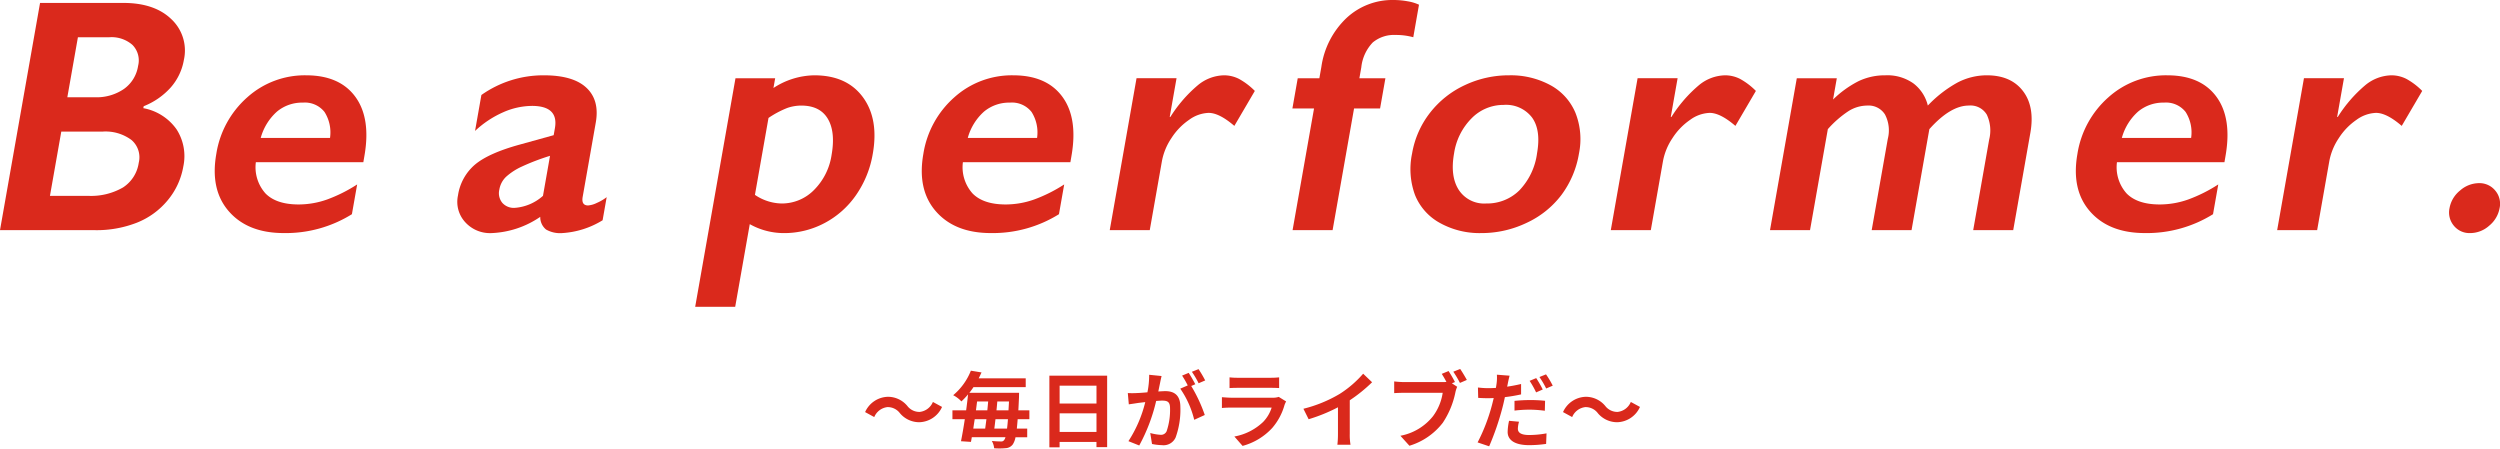 <svg xmlns="http://www.w3.org/2000/svg" width="481.419" height="86.37" viewBox="0 0 481.419 86.37">
  <g id="グループ_8691" data-name="グループ 8691" transform="translate(-460 -1023.062)">
    <path id="パス_21044" data-name="パス 21044" d="M7.28-5.392a4.841,4.841,0,0,0,3.776,1.76,4.945,4.945,0,0,0,4.352-2.944l-1.76-.96A3.125,3.125,0,0,1,11.1-5.616,2.927,2.927,0,0,1,8.72-6.768a4.841,4.841,0,0,0-3.776-1.76A4.945,4.945,0,0,0,.592-5.584l1.76.96A3.125,3.125,0,0,1,4.9-6.544,2.95,2.95,0,0,1,7.28-5.392ZM25.472-2.4c.08-.56.144-1.168.224-1.808h2.4c-.048.7-.112,1.312-.176,1.808Zm-1.52-1.808c-.08.64-.16,1.248-.24,1.808H21.424c.08-.576.176-1.184.272-1.808Zm.336-3.424c-.048.56-.1,1.136-.16,1.712H21.936c.08-.576.144-1.152.224-1.712Zm1.6,1.712c.064-.576.112-1.152.16-1.712H28.3c-.032.608-.064,1.184-.1,1.712Zm6.336,1.712V-5.92H30.1c.048-.768.08-1.6.128-2.544,0-.24.016-.832.016-.832H20.672c.272-.352.544-.72.784-1.088H31.52v-1.7H22.464c.192-.368.368-.752.544-1.136l-2.048-.336a11.821,11.821,0,0,1-3.408,4.72,5.682,5.682,0,0,1,1.584,1.2,14.512,14.512,0,0,0,1.28-1.36c-.1.976-.224,2.016-.368,3.072h-2.64v1.712h2.384c-.24,1.584-.5,3.072-.736,4.24l1.92.128c.048-.272.112-.576.16-.9h6.48a1.359,1.359,0,0,1-.24.528.649.649,0,0,1-.608.288,17.576,17.576,0,0,1-1.776-.1,3.445,3.445,0,0,1,.448,1.408,12.324,12.324,0,0,0,2.208-.016A1.809,1.809,0,0,0,29.04.624a3.742,3.742,0,0,0,.512-1.36h2.256V-2.4h-2c.048-.512.112-1.12.16-1.808ZM38.048-1.76V-5.344h7.1V-1.76Zm7.1-8.912v3.44h-7.1v-3.44Zm-9.072-1.92V1.2h1.968V.16h7.1V1.168H47.2v-13.76Zm21.6.064-2.384-.24a16.283,16.283,0,0,1-.336,3.376c-.816.08-1.568.128-2.064.144a15.277,15.277,0,0,1-1.712,0l.192,2.176c.5-.08,1.328-.192,1.792-.272.288-.032.8-.1,1.376-.16A24.483,24.483,0,0,1,51.3.016l2.08.832A33.72,33.72,0,0,0,56.64-7.728c.464-.032.864-.064,1.12-.064.992,0,1.552.176,1.552,1.456A12.7,12.7,0,0,1,58.656-1.9a1.173,1.173,0,0,1-1.2.688A9.246,9.246,0,0,1,55.5-1.552L55.84.56a10.515,10.515,0,0,0,1.92.224A2.543,2.543,0,0,0,60.384-.688,15.676,15.676,0,0,0,61.3-6.56c0-2.3-1.2-3.056-2.9-3.056-.336,0-.8.032-1.344.064.112-.576.24-1.168.336-1.648C57.472-11.6,57.584-12.112,57.68-12.528Zm7.12-1.328-1.28.512a18.1,18.1,0,0,1,1.3,2.208l1.264-.544A21.286,21.286,0,0,0,64.8-13.856Zm-1.9.72-1.264.528A17.689,17.689,0,0,1,62.72-10.72l-1.44.624a17.994,17.994,0,0,1,2.688,6L66-5.024a29.034,29.034,0,0,0-2.608-5.584l.784-.336C63.872-11.536,63.3-12.544,62.9-13.136Zm7.872.864v2.064c.464-.032,1.152-.048,1.664-.048H78.56c.576,0,1.328.016,1.76.048v-2.064a15.085,15.085,0,0,1-1.728.08h-6.16A13.487,13.487,0,0,1,70.768-12.272Zm10.9,4.64-1.424-.88a3.375,3.375,0,0,1-1.168.16h-7.92c-.5,0-1.184-.048-1.856-.1v2.08c.672-.064,1.472-.08,1.856-.08H78.88A6.941,6.941,0,0,1,77.232-3.68,10.792,10.792,0,0,1,71.7-.88L73.28.928a11.981,11.981,0,0,0,5.712-3.456A11.5,11.5,0,0,0,81.36-6.96,5.926,5.926,0,0,1,81.664-7.632Zm3.328,1.408L86-4.208a32.06,32.06,0,0,0,5.648-2.3v5.12A17.92,17.92,0,0,1,91.536.7h2.528a11,11,0,0,1-.144-2.1V-7.856a29.348,29.348,0,0,0,4.3-3.472L96.5-12.976a20.512,20.512,0,0,1-4.512,3.888A25.728,25.728,0,0,1,84.992-6.224Zm27.952-7.264-1.312.544c.3.464.624,1.024.9,1.552a6.713,6.713,0,0,1-.752.032h-7.408a17.815,17.815,0,0,1-1.9-.128v2.256c.416-.032,1.168-.064,1.9-.064h7.44a10.055,10.055,0,0,1-1.872,4.512,10.489,10.489,0,0,1-6.272,3.76L105.408.9a12.781,12.781,0,0,0,6.432-4.432,16.5,16.5,0,0,0,2.416-5.824,5.224,5.224,0,0,1,.352-1.1l-1.024-.672.592-.24A21.1,21.1,0,0,0,112.944-13.488Zm2.24-.4-1.328.528a20.731,20.731,0,0,1,1.28,2.16l1.328-.576C116.16-12.336,115.584-13.312,115.184-13.888Zm11.328,10.16-1.92-.176a10.891,10.891,0,0,0-.272,2.144c0,1.616,1.456,2.544,4.144,2.544a22.963,22.963,0,0,0,3.264-.24l.08-2.032a18.715,18.715,0,0,1-3.328.32c-1.712,0-2.192-.528-2.192-1.232A5.609,5.609,0,0,1,126.512-3.728ZM124.7-12.592l-2.448-.192a8.337,8.337,0,0,1-.048,1.632q-.048.384-.144.912-.744.048-1.44.048a15.66,15.66,0,0,1-2.016-.128l.048,2c.56.032,1.152.064,1.936.064.336,0,.688-.016,1.056-.032-.112.448-.224.912-.336,1.344a34.995,34.995,0,0,1-2.768,7.2l2.224.752A51.608,51.608,0,0,0,123.312-6.4c.176-.656.336-1.376.48-2.064a29.454,29.454,0,0,0,3.12-.528v-2c-.88.208-1.792.384-2.688.512.048-.208.1-.416.128-.592C124.416-11.424,124.576-12.144,124.7-12.592Zm.944,4.848v1.872a23.945,23.945,0,0,1,3.088-.176,23.267,23.267,0,0,1,2.752.208l.048-1.92A28.137,28.137,0,0,0,128.72-7.9,30.5,30.5,0,0,0,125.648-7.744Zm4.176-4.384-1.264.528a17.915,17.915,0,0,1,1.248,2.224l1.28-.56A22.009,22.009,0,0,0,129.824-12.128Zm1.888-.72-1.264.512a16.963,16.963,0,0,1,1.3,2.208l1.264-.544A17.662,17.662,0,0,0,131.712-12.848Zm9.968,7.456a4.841,4.841,0,0,0,3.776,1.76,4.945,4.945,0,0,0,4.352-2.944l-1.76-.96a3.125,3.125,0,0,1-2.544,1.92,2.927,2.927,0,0,1-2.384-1.152,4.841,4.841,0,0,0-3.776-1.76,4.945,4.945,0,0,0-4.352,2.944l1.76.96a3.125,3.125,0,0,1,2.544-1.92A2.95,2.95,0,0,1,141.68-5.392Z" transform="translate(626 1108)" fill="#da291c"/>
    <g id="グループ_6344" data-name="グループ 6344" transform="translate(4371.35 -2761.098)">
      <path id="パス_12922" data-name="パス 12922" d="M-3887.6,3786.69q6.014,0,9.251,3.132a8.264,8.264,0,0,1,2.41,7.831,10.79,10.79,0,0,1-2.515,5.294,13.768,13.768,0,0,1-5.229,3.633l-.066.376a10.024,10.024,0,0,1,6.405,4.087,9.53,9.53,0,0,1,1.291,7.157,13.81,13.81,0,0,1-3.01,6.5,14.724,14.724,0,0,1-5.927,4.307,21.257,21.257,0,0,1-8.038,1.441h-18.323l7.715-43.757Zm-6.832,37.148a12.294,12.294,0,0,0,6.768-1.613,6.8,6.8,0,0,0,3.029-4.745,4.381,4.381,0,0,0-1.4-4.4,8.361,8.361,0,0,0-5.557-1.613h-7.956l-2.182,12.372Zm1.374-18.981a9.314,9.314,0,0,0,5.575-1.6,6.676,6.676,0,0,0,2.726-4.448,4.251,4.251,0,0,0-1.076-4.025,6.1,6.1,0,0,0-4.436-1.488h-6.077l-2.038,11.558Z" transform="translate(0 -1.966)" fill="#da291c"/>
      <path id="パス_12923" data-name="パス 12923" d="M-3708.154,3849.264q6.452,0,9.482,4.134t1.743,11.433l-.2,1.159h-20.7a7.576,7.576,0,0,0,1.865,6.03q2.086,2.114,6.377,2.114a16.431,16.431,0,0,0,5.478-.956,28.762,28.762,0,0,0,5.789-2.9l-1.011,5.732a24.1,24.1,0,0,1-13.107,3.633q-6.922,0-10.573-4.166t-2.43-11.088a18.286,18.286,0,0,1,5.978-10.9A16.571,16.571,0,0,1-3708.154,3849.264Zm4.608,12.059a7.339,7.339,0,0,0-1.061-5,4.8,4.8,0,0,0-4.162-1.8,7.553,7.553,0,0,0-4.987,1.723,10.521,10.521,0,0,0-3.134,5.074Z" transform="translate(-144.253 -50.602)" fill="#da291c"/>
      <path id="パス_12924" data-name="パス 12924" d="M-3499.287,3849.264q5.637,0,8.191,2.4t1.8,6.687l-2.524,14.314q-.293,1.66,1.054,1.66a4.656,4.656,0,0,0,1.667-.485,8.857,8.857,0,0,0,1.9-1.112l-.784,4.448a16.738,16.738,0,0,1-7.828,2.474,5.411,5.411,0,0,1-3.058-.689,3.06,3.06,0,0,1-1.12-2.443,17.8,17.8,0,0,1-9.416,3.132,6.436,6.436,0,0,1-5.059-2.13,5.782,5.782,0,0,1-1.371-5.105,9.656,9.656,0,0,1,3.31-5.983q2.642-2.192,8.567-3.821l6.553-1.817.238-1.347q.757-4.291-4.443-4.292a13.927,13.927,0,0,0-5.509,1.222,19.189,19.189,0,0,0-5.427,3.6l1.221-6.922A20.656,20.656,0,0,1-3499.287,3849.264Zm-8.576,21.988a2.939,2.939,0,0,0,.565,2.569,2.953,2.953,0,0,0,2.35.97,9.116,9.116,0,0,0,5.483-2.317l1.358-7.706a43.117,43.117,0,0,0-5.423,2.067,11.853,11.853,0,0,0-3.042,1.973A4.367,4.367,0,0,0-3507.863,3871.252Z" transform="translate(-307.325 -50.602)" fill="#da291c"/>
      <path id="パス_12925" data-name="パス 12925" d="M-3287.436,3849.264q6.264,0,9.361,4.2t1.909,10.932a19.634,19.634,0,0,1-3.193,7.893,17.017,17.017,0,0,1-6.076,5.418,16.521,16.521,0,0,1-7.86,1.942,13.449,13.449,0,0,1-6.556-1.723l-2.806,15.911h-7.705l7.76-44.007h7.642l-.331,1.879A14.7,14.7,0,0,1-3287.436,3849.264Zm-11.42,23.022a9.409,9.409,0,0,0,5.094,1.66,8.67,8.67,0,0,0,6.284-2.6,12.034,12.034,0,0,0,3.375-6.7q.79-4.479-.721-7.016t-5.112-2.537a8.273,8.273,0,0,0-2.68.454,18.411,18.411,0,0,0-3.628,1.926Z" transform="translate(-467.118 -50.602)" fill="#da291c"/>
      <path id="パス_12926" data-name="パス 12926" d="M-3096.91,3849.264q6.452,0,9.482,4.134t1.743,11.433l-.2,1.159h-20.7a7.576,7.576,0,0,0,1.865,6.03q2.086,2.114,6.377,2.114a16.431,16.431,0,0,0,5.477-.956,28.751,28.751,0,0,0,5.789-2.9l-1.011,5.732a24.1,24.1,0,0,1-13.107,3.633q-6.922,0-10.573-4.166t-2.43-11.088a18.289,18.289,0,0,1,5.978-10.9A16.571,16.571,0,0,1-3096.91,3849.264Zm4.608,12.059a7.339,7.339,0,0,0-1.061-5,4.8,4.8,0,0,0-4.161-1.8,7.553,7.553,0,0,0-4.987,1.723,10.521,10.521,0,0,0-3.134,5.074Z" transform="translate(-619.342 -50.602)" fill="#da291c"/>
      <path id="パス_12927" data-name="パス 12927" d="M-2929.985,3849.264a6.365,6.365,0,0,1,2.9.689,13.169,13.169,0,0,1,3.052,2.318l-3.944,6.734q-2.91-2.506-4.945-2.506a6.776,6.776,0,0,0-3.759,1.331,12.313,12.313,0,0,0-3.409,3.523,11.733,11.733,0,0,0-1.823,4.385l-2.353,13.343h-7.705l5.158-29.255h7.705l-1.314,7.455h.125a26.2,26.2,0,0,1,5.308-6.124A8.158,8.158,0,0,1-2929.985,3849.264Z" transform="translate(-745.678 -50.602)" fill="#da291c"/>
      <path id="パス_12928" data-name="パス 12928" d="M-2774.637,3784.16a15.268,15.268,0,0,1,2.728.25,8.239,8.239,0,0,1,2.186.658l-1.1,6.264a12.262,12.262,0,0,0-3.4-.438,6.383,6.383,0,0,0-4.4,1.44,8.142,8.142,0,0,0-2.208,4.792l-.37,2.1h5.011l-1.027,5.826h-5.011l-4.131,23.429h-7.706l4.131-23.429h-4.166l1.027-5.826h4.166l.386-2.193a16.1,16.1,0,0,1,4.836-9.4A12.939,12.939,0,0,1-2774.637,3784.16Z" transform="translate(-868.376)" fill="#da291c"/>
      <path id="パス_12929" data-name="パス 12929" d="M-2672.961,3849.264a15.959,15.959,0,0,1,7.963,1.911,10.757,10.757,0,0,1,4.819,5.356,13.783,13.783,0,0,1,.661,7.8,18.367,18.367,0,0,1-3.361,7.956,17.724,17.724,0,0,1-6.713,5.387,20.1,20.1,0,0,1-8.727,1.973,15.728,15.728,0,0,1-8.015-1.973,10.681,10.681,0,0,1-4.766-5.387,14.485,14.485,0,0,1-.555-7.956,17.5,17.5,0,0,1,3.451-7.846,18.15,18.15,0,0,1,6.7-5.325A19.831,19.831,0,0,1-2672.961,3849.264Zm-10.612,15.066q-.773,4.386.911,7a5.833,5.833,0,0,0,5.286,2.616,8.828,8.828,0,0,0,6.362-2.506,12.7,12.7,0,0,0,3.426-7.173q.784-4.447-.965-6.875a6.293,6.293,0,0,0-5.476-2.428,8.562,8.562,0,0,0-6.154,2.569A12.1,12.1,0,0,0-2683.573,3864.33Z" transform="translate(-947.775 -50.602)" fill="#da291c"/>
      <path id="パス_12930" data-name="パス 12930" d="M-2496.821,3849.264a6.363,6.363,0,0,1,2.9.689,13.164,13.164,0,0,1,3.052,2.318l-3.944,6.734q-2.91-2.506-4.946-2.506a6.777,6.777,0,0,0-3.759,1.331,12.319,12.319,0,0,0-3.409,3.523,11.737,11.737,0,0,0-1.822,4.385l-2.353,13.343h-7.705l5.159-29.255h7.705l-1.315,7.455h.125a26.2,26.2,0,0,1,5.308-6.124A8.158,8.158,0,0,1-2496.821,3849.264Z" transform="translate(-1082.354 -50.602)" fill="#da291c"/>
      <path id="パス_12931" data-name="パス 12931" d="M-2358.957,3849.264a8.681,8.681,0,0,1,5.438,1.582,7.59,7.59,0,0,1,2.744,4.244,23.471,23.471,0,0,1,5.714-4.432,12.18,12.18,0,0,1,5.649-1.394q4.635,0,6.953,3.023t1.428,8.065l-3.3,18.73h-7.706l3.076-17.446a7.175,7.175,0,0,0-.455-4.792,3.641,3.641,0,0,0-3.465-1.754q-3.54,0-7.6,4.542l-3.43,19.451h-7.674l3.1-17.572a6.586,6.586,0,0,0-.547-4.714,3.723,3.723,0,0,0-3.4-1.707,6.845,6.845,0,0,0-3.636,1.081,20.046,20.046,0,0,0-3.962,3.461l-3.43,19.451h-7.705l5.158-29.255h7.705l-.723,4.1a19.89,19.89,0,0,1,4.881-3.524A11.739,11.739,0,0,1-2358.957,3849.264Z" transform="translate(-1189.338 -50.602)" fill="#da291c"/>
      <path id="パス_12932" data-name="パス 12932" d="M-2099.232,3849.264q6.452,0,9.482,4.134t1.743,11.433l-.2,1.159h-20.7a7.577,7.577,0,0,0,1.865,6.03q2.086,2.114,6.377,2.114a16.431,16.431,0,0,0,5.478-.956,28.756,28.756,0,0,0,5.789-2.9l-1.01,5.732a24.1,24.1,0,0,1-13.107,3.633q-6.922,0-10.573-4.166t-2.43-11.088a18.288,18.288,0,0,1,5.978-10.9A16.572,16.572,0,0,1-2099.232,3849.264Zm4.608,12.059a7.337,7.337,0,0,0-1.061-5,4.8,4.8,0,0,0-4.161-1.8,7.552,7.552,0,0,0-4.987,1.723,10.519,10.519,0,0,0-3.134,5.074Z" transform="translate(-1394.786 -50.602)" fill="#da291c"/>
      <path id="パス_12933" data-name="パス 12933" d="M-1920.787,3849.264a6.363,6.363,0,0,1,2.9.689,13.164,13.164,0,0,1,3.052,2.318l-3.944,6.734q-2.91-2.506-4.946-2.506a6.777,6.777,0,0,0-3.758,1.331,12.316,12.316,0,0,0-3.409,3.523,11.737,11.737,0,0,0-1.822,4.385l-2.353,13.343h-7.7l5.158-29.255h7.705l-1.315,7.455h.125a26.191,26.191,0,0,1,5.308-6.124A8.157,8.157,0,0,1-1920.787,3849.264Z" transform="translate(-1530.075 -50.602)" fill="#da291c"/>
      <path id="パス_12934" data-name="パス 12934" d="M-1788.372,3942.49a3.919,3.919,0,0,1,3.119,1.409,3.938,3.938,0,0,1,.854,3.415,5.663,5.663,0,0,1-2,3.367,5.5,5.5,0,0,1-3.666,1.425,3.869,3.869,0,0,1-3.147-1.425,3.964,3.964,0,0,1-.831-3.367A5.631,5.631,0,0,1-1792,3943.9,5.569,5.569,0,0,1-1788.372,3942.49Z" transform="translate(-1645.611 -123.062)" fill="#da291c"/>
    </g>
  </g>
</svg>

